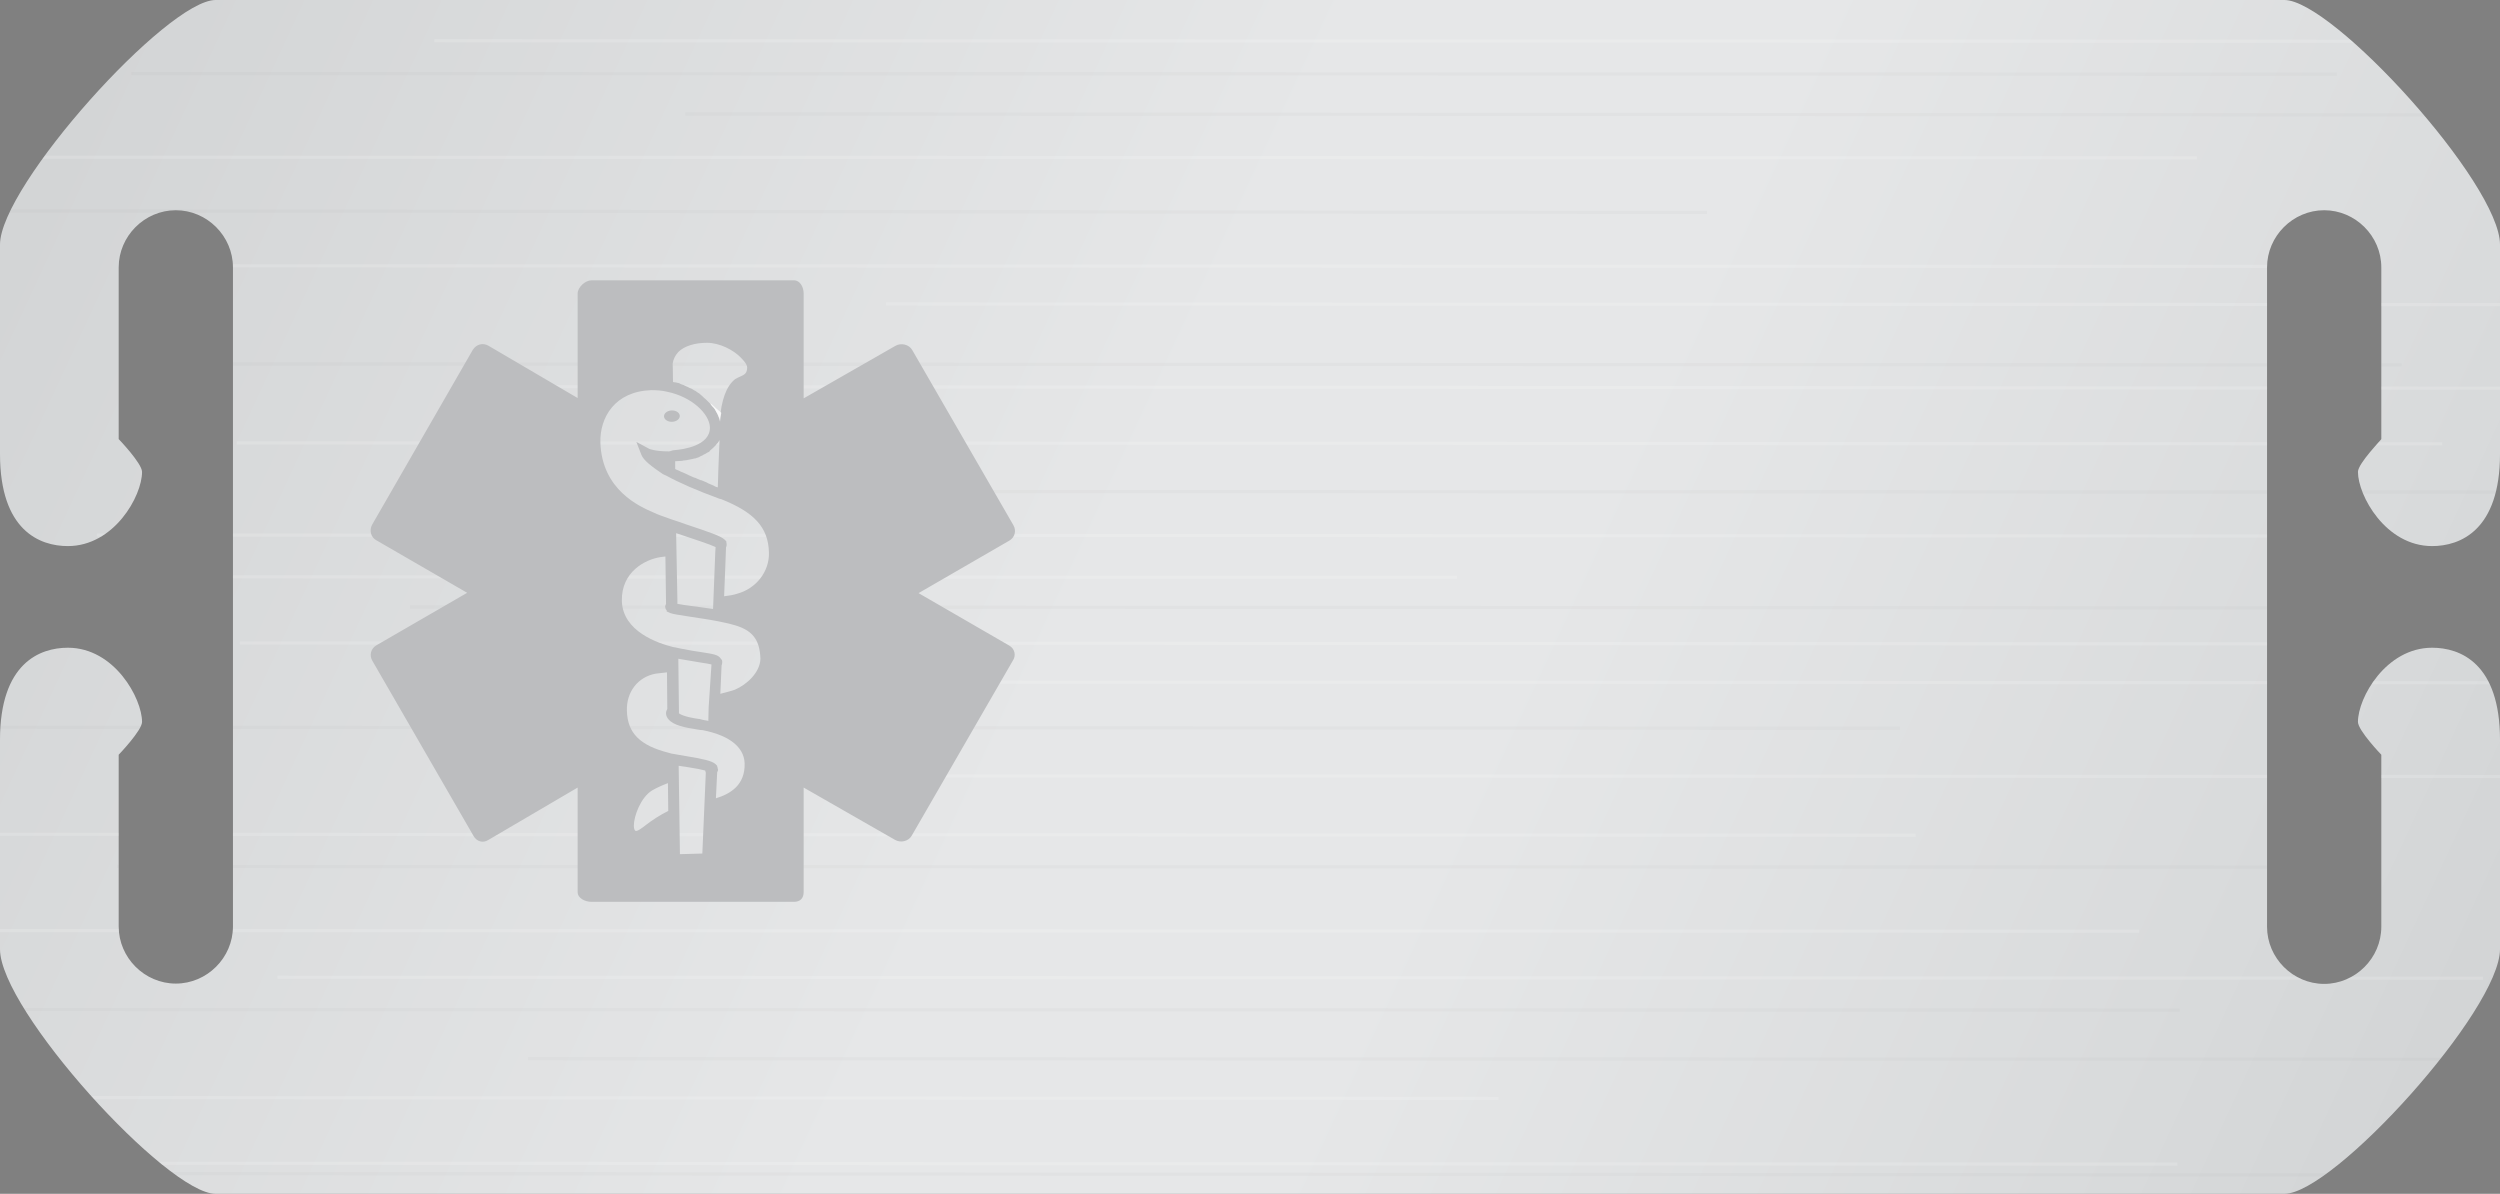 <?xml version="1.0" encoding="utf-8"?>
<!-- Generator: Adobe Illustrator 17.1.0, SVG Export Plug-In . SVG Version: 6.00 Build 0)  -->
<!DOCTYPE svg PUBLIC "-//W3C//DTD SVG 1.1//EN" "http://www.w3.org/Graphics/SVG/1.1/DTD/svg11.dtd">
<svg version="1.1" id="Layer_1" xmlns="http://www.w3.org/2000/svg" xmlns:xlink="http://www.w3.org/1999/xlink" x="0px" y="0px"
	 viewBox="0 116.9 792 378.2" enable-background="new 0 116.9 792 378.2" xml:space="preserve">
<rect x="0" y="116.9" width="792" height="378.2" fill="#808080" stroke="none"/>
<rect y="116.9" fill="none" width="792" height="378.2"/>
<linearGradient id="SVGID_1_" gradientUnits="userSpaceOnUse" x1="-1.283" y1="610.371" x2="317.01" y2="462.81" gradientTransform="matrix(2.475 0 0 -2.475 0 1631.61)">
	<stop  offset="0" style="stop-color:#D1D3D4"/>
	<stop  offset="0.454" style="stop-color:#E6E7E8"/>
	<stop  offset="0.604" style="stop-color:#E6E7E8"/>
	<stop  offset="0.885" style="stop-color:#D8DADB"/>
	<stop  offset="1" style="stop-color:#D1D3D4"/>
</linearGradient>
<path fill="url(#SVGID_1_)" d="M747,266.4c0,7.4,8.7,23.5,23.5,23.5c8.9,0,21.5-5,21.5-29.2v-66.3c0-19.3-53-77.5-68.3-77.5H396
	H68.3C53,116.9,0,175.8,0,194.4v66.3c0,24.3,12.6,29.2,21.5,29.2c14.6,0,23.5-15.8,23.5-23.5c0-2.7-7.4-10.4-7.4-10.4v-54.4
	c0-9.9,8.2-18.1,18.1-18.1s18.1,8.2,18.1,18.1V306v104.4c0,9.9-8.2,18.1-18.1,18.1s-18.1-8.2-18.1-18.1V356c0,0,7.4-7.7,7.4-10.4
	c0-7.4-8.7-23.5-23.5-23.5C12.6,322.1,0,327,0,351.3v66.3c0,19.3,53,77.5,68.3,77.5H396h327.7c15.6,0,68.3-58.2,68.3-77.5v-66.3
	c0-24.3-12.6-29.2-21.5-29.2c-14.6,0-23.5,15.8-23.5,23.5c0,2.7,7.4,10.4,7.4,10.4v54.5c0,9.9-8.2,18.1-18.1,18.1
	c-9.9,0-18.1-8.2-18.1-18.1V306V201.6c0-9.9,8.2-18.1,18.1-18.1c9.9,0,18.1,8.2,18.1,18.1V256C754.6,256,747,263.7,747,266.4z"/>
<g>
	<g>
		<defs>
			<path id="SVGID_2_" d="M747,266.4c0,7.4,8.7,23.5,23.5,23.5c8.9,0,21.5-5,21.5-29.2v-66.3c0-19.3-53-77.5-68.3-77.5H396H68.3
				C53,116.9,0,175.8,0,194.4v66.3c0,24.3,12.6,29.2,21.5,29.2c14.6,0,23.5-15.8,23.5-23.5c0-2.7-7.4-10.4-7.4-10.4v-54.4
				c0-9.9,8.2-18.1,18.1-18.1s18.1,8.2,18.1,18.1V306v104.4c0,9.9-8.2,18.1-18.1,18.1s-18.1-8.2-18.1-18.1V356c0,0,7.4-7.7,7.4-10.4
				c0-7.4-8.7-23.5-23.5-23.5C12.6,322.1,0,327,0,351.3v66.3c0,19.3,53,77.5,68.3,77.5H396h327.7c15.6,0,68.3-58.2,68.3-77.5v-66.3
				c0-24.3-12.6-29.2-21.5-29.2c-14.6,0-23.5,15.8-23.5,23.5c0,2.7,7.4,10.4,7.4,10.4v54.5c0,9.9-8.2,18.1-18.1,18.1
				c-9.9,0-18.1-8.2-18.1-18.1V306V201.6c0-9.9,8.2-18.1,18.1-18.1c9.9,0,18.1,8.2,18.1,18.1V256C754.6,256,747,263.7,747,266.4z"/>
		</defs>
		<clipPath id="SVGID_3_">
			<use xlink:href="#SVGID_2_"  overflow="visible"/>
		</clipPath>
		<g clip-path="url(#SVGID_3_)">
			
				<line opacity="0.15" fill="none" stroke="#FFFFFF" stroke-miterlimit="10" enable-background="new    " x1="171" y1="239.4" x2="812" y2="239.9"/>
			
				<line opacity="0.15" fill="none" stroke="#FFFFFF" stroke-miterlimit="10" enable-background="new    " x1="75" y1="257.2" x2="773.7" y2="257.5"/>
			
				<line opacity="2.000000e-02" fill="none" stroke="#000000" stroke-miterlimit="10" enable-background="new    " x1="250.5" y1="272.6" x2="812" y2="272.8"/>
			
				<line opacity="0.15" fill="none" stroke="#FFFFFF" stroke-miterlimit="10" enable-background="new    " x1="30.7" y1="286.4" x2="729.4" y2="286.7"/>
			
				<line opacity="2.000000e-02" fill="none" stroke="#000000" stroke-miterlimit="10" enable-background="new    " x1="129.9" y1="309.2" x2="812" y2="309.5"/>
			
				<line opacity="0.15" fill="none" stroke="#FFFFFF" stroke-miterlimit="10" enable-background="new    " x1="76" y1="320.6" x2="774.7" y2="320.9"/>
			
				<line opacity="0.15" fill="none" stroke="#FFFFFF" stroke-miterlimit="10" enable-background="new    " x1="-20" y1="299.6" x2="461.6" y2="299.8"/>
			
				<line opacity="0.15" fill="none" stroke="#FFFFFF" stroke-miterlimit="10" enable-background="new    " x1="314.1" y1="333" x2="812" y2="333.2"/>
			
				<line opacity="2.000000e-02" fill="none" stroke="#000000" stroke-miterlimit="10" enable-background="new    " x1="-20" y1="347.3" x2="601.9" y2="347.6"/>
			
				<line opacity="0.15" fill="none" stroke="#FFFFFF" stroke-miterlimit="10" enable-background="new    " x1="267.5" y1="362.7" x2="812" y2="362.9"/>
			
				<line opacity="0.15" fill="none" stroke="#FFFFFF" stroke-miterlimit="10" enable-background="new    " x1="-20" y1="381.2" x2="606.9" y2="381.5"/>
			
				<line opacity="2.000000e-02" fill="none" stroke="#000000" stroke-miterlimit="10" enable-background="new    " x1="62.1" y1="232.2" x2="760.8" y2="232.5"/>
			
				<line opacity="0.15" fill="none" stroke="#FFFFFF" stroke-miterlimit="10" enable-background="new    " x1="137.6" y1="129.8" x2="812" y2="130"/>
			
				<line opacity="2.000000e-02" fill="none" stroke="#000000" stroke-miterlimit="10" enable-background="new    " x1="41.6" y1="140.2" x2="740.3" y2="140.4"/>
			
				<line opacity="2.000000e-02" fill="none" stroke="#000000" stroke-miterlimit="10" enable-background="new    " x1="217.1" y1="153" x2="812" y2="153.3"/>
			
				<line opacity="0.15" fill="none" stroke="#FFFFFF" stroke-miterlimit="10" enable-background="new    " x1="-20" y1="166.7" x2="696" y2="166.9"/>
			
				<line opacity="2.000000e-02" fill="none" stroke="#000000" stroke-miterlimit="10" enable-background="new    " x1="-20" y1="183.7" x2="540.8" y2="184.2"/>
			
				<line opacity="0.15" fill="none" stroke="#FFFFFF" stroke-miterlimit="10" enable-background="new    " x1="42.6" y1="201.1" x2="741.3" y2="201.3"/>
			
				<line opacity="0.15" fill="none" stroke="#FFFFFF" stroke-miterlimit="10" enable-background="new    " x1="280.7" y1="213.2" x2="812" y2="213.4"/>
			
				<line opacity="0.15" fill="none" stroke="#FFFFFF" stroke-miterlimit="10" enable-background="new    " x1="28.7" y1="114.9" x2="812" y2="115.4"/>
			
				<line opacity="0.15" fill="none" stroke="#FFFFFF" stroke-miterlimit="10" enable-background="new    " x1="-20" y1="109" x2="530.4" y2="109.2"/>
			
				<line opacity="0.15" fill="none" stroke="#FFFFFF" stroke-miterlimit="10" enable-background="new    " x1="-20" y1="485.4" x2="689.8" y2="485.7"/>
			
				<line opacity="2.000000e-02" fill="none" stroke="#000000" stroke-miterlimit="10" enable-background="new    " x1="37.1" y1="391.4" x2="735.8" y2="391.6"/>
			
				<line opacity="0.15" fill="none" stroke="#FFFFFF" stroke-miterlimit="10" enable-background="new    " x1="87.9" y1="426.5" x2="786.6" y2="426.8"/>
			
				<line opacity="2.000000e-02" fill="none" stroke="#000000" stroke-miterlimit="10" enable-background="new    " x1="-20" y1="436.7" x2="690.5" y2="436.9"/>
			
				<line opacity="2.000000e-02" fill="none" stroke="#000000" stroke-miterlimit="10" enable-background="new    " x1="167.3" y1="452.3" x2="812" y2="452.5"/>
			
				<line opacity="2.000000e-02" fill="none" stroke="#000000" stroke-miterlimit="10" enable-background="new    " x1="46.8" y1="488.7" x2="745.5" y2="489.1"/>
			
				<line opacity="0.15" fill="none" stroke="#FFFFFF" stroke-miterlimit="10" enable-background="new    " x1="230.9" y1="512.4" x2="812" y2="512.7"/>
			
				<line opacity="0.15" fill="none" stroke="#FFFFFF" stroke-miterlimit="10" enable-background="new    " x1="-20" y1="411.7" x2="677.7" y2="411.9"/>
			
				<line opacity="0.15" fill="none" stroke="#FFFFFF" stroke-miterlimit="10" enable-background="new    " x1="1.7" y1="464.6" x2="474.7" y2="464.9"/>
		</g>
	</g>
</g>
<g>
	<g>
		
			<ellipse transform="matrix(-1 3.208721e-02 -3.208721e-02 -1 433.845 490.793)" fill="#BCBDBF" cx="213" cy="248.9" rx="2.5" ry="1.8"/>
		<path fill="#BCBDBF" d="M319.7,321.4l-28.7-16.6l28.7-16.6c1.8-1,2.4-3.2,1.3-5l-32-55.4c-1-1.8-3.6-2.4-5.4-1.3l-29,16.6v-33.2
			c0-2-1.1-4.2-3.1-4.2h-64.1c-2,0-4.4,2.2-4.4,4.2v33.1l-28.3-16.6c-1.8-1-3.8-0.4-4.9,1.3l-31.9,55.4c-1,1.8-0.4,4.1,1.4,5
			l28.7,16.6l-28.7,16.6c-1.8,1-2.4,3.2-1.3,5l32,55.4c1,1.8,3,2.4,4.7,1.3l28.3-16.6v33.1c0,2,2.4,3.1,4.4,3.1h64.1
			c2,0,3.1-1.1,3.1-3.1v-33.1l29,16.6c1.8,1,4.2,0.4,5.2-1.3l32-55.4C322,324.6,321.5,322.4,319.7,321.4z M214.9,228.4
			c1.9-1.9,5.3-2.9,9-2.9c0,0,0,0,0.1,0c4,0,8.4,2.3,10.7,4.7c1.6,1.6,2,2.5,2,3.1c0,1.8-0.8,2.3-2.2,2.9c-0.5,0.2-1.1,0.5-1.6,0.8
			c-2.8,2.2-4.4,6.6-4.9,13.3c0-0.2-0.1-0.4-0.1-0.6c0-0.1-0.1-0.2-0.1-0.4c-0.1-0.4-0.2-0.6-0.4-1c0-0.1,0-0.1-0.1-0.2
			c-0.1-0.4-0.4-0.7-0.6-1.1c-0.1-0.1-0.1-0.2-0.2-0.4c-0.1-0.2-0.4-0.5-0.5-0.7c-0.1-0.1-0.2-0.2-0.4-0.4c-0.1-0.2-0.4-0.5-0.5-0.6
			s-0.2-0.2-0.4-0.4c-0.2-0.2-0.4-0.4-0.6-0.6c-0.1-0.1-0.2-0.2-0.4-0.4c-0.2-0.2-0.5-0.4-0.7-0.6c-0.1-0.1-0.2-0.2-0.4-0.4
			c-0.2-0.2-0.6-0.5-0.8-0.7c-0.1,0-0.1-0.1-0.2-0.2c-0.4-0.2-0.8-0.5-1.2-0.8c-0.1-0.1-0.2-0.1-0.4-0.2c-0.2-0.1-0.6-0.4-0.8-0.5
			c-0.1-0.1-0.4-0.1-0.5-0.2c-0.2-0.1-0.5-0.2-0.8-0.4c-0.1-0.1-0.4-0.1-0.5-0.2c-0.2-0.1-0.5-0.2-0.8-0.4c-0.2-0.1-0.4-0.1-0.6-0.2
			s-0.6-0.2-0.8-0.4c-0.1,0-0.4-0.1-0.5-0.1c-0.4-0.1-0.7-0.2-1.1-0.2c-0.1,0-0.2,0-0.4-0.1l0,0c0-3.2-0.1-5.3-0.1-5.8
			C213.3,230.8,213.8,229.6,214.9,228.4z M228,255.3c-0.1,2.9-0.4,8.3-0.6,16c-0.1,0-0.2-0.1-0.4-0.1c-0.2-0.1-0.6-0.2-0.8-0.4
			c-0.5-0.2-1-0.4-1.4-0.6c-0.2-0.1-0.6-0.2-0.8-0.4c-0.5-0.2-1-0.4-1.4-0.6c-0.2-0.1-0.5-0.2-0.7-0.2c-0.6-0.2-1.1-0.5-1.6-0.7
			c-0.1,0-0.2-0.1-0.4-0.1c-0.6-0.2-1.2-0.6-1.8-0.8c-0.1-0.1-0.2-0.1-0.4-0.2c-0.5-0.2-0.8-0.4-1.3-0.6c-0.1-0.1-0.4-0.1-0.5-0.2
			c-0.4-0.1-0.7-0.4-1.1-0.5c-0.1-0.1-0.4-0.1-0.5-0.2s-0.2-0.1-0.4-0.2V263c0.1,0,0.2,0,0.4,0c0.5,0,1.1-0.1,1.6-0.1
			c0.1,0,0.4,0,0.5-0.1c0.4,0,0.7-0.1,1-0.1c0.1,0,0.4-0.1,0.5-0.1c0.4-0.1,0.6-0.1,1-0.2c0.1,0,0.4-0.1,0.5-0.1
			c0.4-0.1,0.7-0.2,1-0.2c0.1,0,0.2,0,0.2-0.1c0.4-0.1,0.8-0.2,1.2-0.5c0.1,0,0.2-0.1,0.2-0.1c0.2-0.1,0.6-0.2,0.8-0.4
			c0.1-0.1,0.2-0.1,0.4-0.2c0.2-0.1,0.5-0.2,0.7-0.4c0.1-0.1,0.2-0.1,0.4-0.2c0.2-0.1,0.5-0.2,0.6-0.5c0.1-0.1,0.1-0.1,0.2-0.2
			c0.2-0.2,0.6-0.5,0.8-0.7l0.1-0.1c0.2-0.2,0.4-0.4,0.6-0.6c0.1-0.1,0.1-0.1,0.2-0.2s0.2-0.4,0.4-0.5c0.1-0.1,0.1-0.2,0.2-0.2
			c0.1-0.2,0.2-0.4,0.4-0.6c0-0.1,0.1-0.2,0.1-0.2c0.1-0.2,0.2-0.5,0.4-0.7C228,255.4,228,255.3,228,255.3L228,255.3z M204.7,378.2
			c-1.4,1.1-2.9,2.2-3.4,1.9c-0.2-0.1-0.5-0.6-0.5-1.6c0-3.1,2.2-9,5.8-11.2c1.4-0.8,3.1-1.6,5-2.3l0.1,8.8
			C208.9,375.2,206.5,376.8,204.7,378.2z M223.6,361.7l-1.1,25.6l-7.1,0.2l-0.4-28c0.5,0.1,0.8,0.1,1.3,0.2c0.2,0,0.6,0.1,0.8,0.1
			c1.3,0.2,2.8,0.5,4.1,0.7c0.8,0.2,1.7,0.4,2.2,0.5L223.6,361.7z M226.8,369.8l0.4-8.2c0.2-0.5,0.4-0.8,0.2-1.1
			c0-0.2-0.1-0.6-0.2-0.8v-0.2l-0.6-0.6c-1.2-1-4-1.6-9.5-2.5c-1.2-0.2-2.4-0.4-3.4-0.6c-0.7-0.1-1.3-0.2-1.8-0.4
			c-9.1-2.3-13.1-6.2-13.3-13.3c-0.2-6,3.5-10.8,9.2-11.8c1-0.1,2-0.2,3.5-0.4l0.1,11.6c-0.2,0.4-0.4,0.8-0.4,1.3s0.1,1,0.4,1.4v0.1
			l0.4,0.5c1.6,1.9,5.2,2.6,9.1,3.2c0.6,0.1,1.2,0.2,1.6,0.2h0.1c0.6,0.1,1.7,0.4,2.9,0.7l0,0c4.7,1.3,10.2,4.2,10.4,9.8
			C236.1,365.6,231.4,368.4,226.8,369.8z M224.5,341l-0.1,4.3c-0.1,0-0.2,0-0.2-0.1c-0.1,0-0.1,0-0.2,0s-0.4-0.1-0.5-0.1h-0.1
			c-0.5-0.1-1.1-0.2-1.7-0.4c-1.7-0.2-5.2-0.8-6.6-1.8l-0.2-16.7l0,0v-0.6c0.2,0,0.4,0.1,0.6,0.1c2.8,0.5,4.8,0.8,6.5,1.1
			c1.4,0.2,2.6,0.4,3.4,0.6L224.5,341L224.5,341z M232.8,335.4c-1,0.4-2.8,0.8-4.6,1.3l0.4-9c0.1-0.2,0.2-0.6,0.2-1
			c0-0.2,0-0.5-0.1-0.7V326l-0.4-0.5c-0.8-1.2-2.3-1.4-6.1-2c-1.7-0.2-3.7-0.6-6.4-1.1c-0.7-0.1-1.6-0.4-2.5-0.5
			c-4.8-1.2-16-4.9-16.3-14.6c-0.2-9.4,7.6-13.2,12.2-13.9c0.5-0.1,1-0.1,1.6-0.2l0.2,15c-0.2,0.5-0.4,0.8-0.2,1.3
			c0,0.2,0.1,0.5,0.4,0.7v0.4l1.1,0.5c1,0.4,2.8,0.6,6.5,1.2c2.5,0.4,5.5,0.8,8.6,1.4c1.7,0.4,3.1,0.6,4.4,1
			c6.4,1.6,8.9,4.6,9.1,10.9C240.8,329.9,236.6,333.8,232.8,335.4z M214.2,285.8c0.6,0.2,1.2,0.4,1.8,0.6c3.8,1.3,8.8,2.9,10.7,3.8
			l-0.1,1.6l-0.7,18c-0.1,0-0.1,0-0.2,0c-0.2,0-0.5-0.1-0.7-0.1c-0.5-0.1-1-0.1-1.4-0.2c-0.2,0-0.5-0.1-0.7-0.1
			c-0.5-0.1-1-0.1-1.4-0.2c-0.2,0-0.4-0.1-0.6-0.1c-0.6-0.1-1.2-0.1-1.7-0.2c-1.7-0.2-3.5-0.5-4.6-0.7v-1.3L214.2,285.8z M233.5,305
			c-1.2,0.4-2.5,0.6-4.1,0.8l0.4-10l0.2-5.5c0.2-0.4,0.2-0.7,0.2-1c0-0.2-0.1-0.5-0.1-0.7v-0.2l-0.6-0.6c-1.2-1.1-4.7-2.3-12.5-4.9
			c-1.4-0.5-2.8-1-4.1-1.4c-2.8-1-4.6-1.6-5.8-2.2c-4.4-1.9-16.4-7.1-16.9-22.2c-0.2-8,4.6-16.2,16.1-16.6c1.7,0,3.4,0.1,5,0.5
			c7.9,1.6,13.4,7,13.6,11.2c0.2,5.9-8.5,7.1-11.2,7.3c-0.7,0-1.3,0.4-1.8,0.4l0,0c-4.4,0-6.2-0.8-6.2-0.8l-4.1-2.2l1.6,4.1
			c0.7,1.8,3.4,3.8,6.8,6.1l0,0l1.1,0.5c4,2.2,9.7,4.7,16.8,7.3l0.5,0.1c10.6,4.2,15,9,15.2,16.9C243.8,298,239.5,303.4,233.5,305z"
			/>
	</g>
	<g opacity="0.8">
		<path fill="#FFFFFF" d="M227.5,246.8c-0.2-0.2-0.5-0.4-0.7-0.6c-0.1-0.1-0.2-0.2-0.4-0.4c-0.2-0.2-0.6-0.5-0.8-0.7
			c-0.1,0-0.1-0.1-0.2-0.2s-0.2-0.1-0.4-0.2c0.1,0.1,0.2,0.2,0.2,0.4c0.2,0.2,0.4,0.5,0.5,0.6c0.1,0.1,0.2,0.2,0.4,0.4
			c0.2,0.2,0.4,0.5,0.5,0.7c0.1,0.1,0.1,0.2,0.2,0.4c0.2,0.4,0.4,0.7,0.6,1.1c0,0.1,0,0.1,0.1,0.2c0.1,0.4,0.2,0.6,0.4,1
			c0,0.1,0.1,0.2,0.1,0.4c0,0.2,0.1,0.4,0.1,0.6c0.1-1,0.2-1.8,0.4-2.8c-0.2-0.2-0.4-0.4-0.6-0.6C227.7,247,227.6,246.9,227.5,246.8
			z"/>
	</g>
</g>
</svg>
